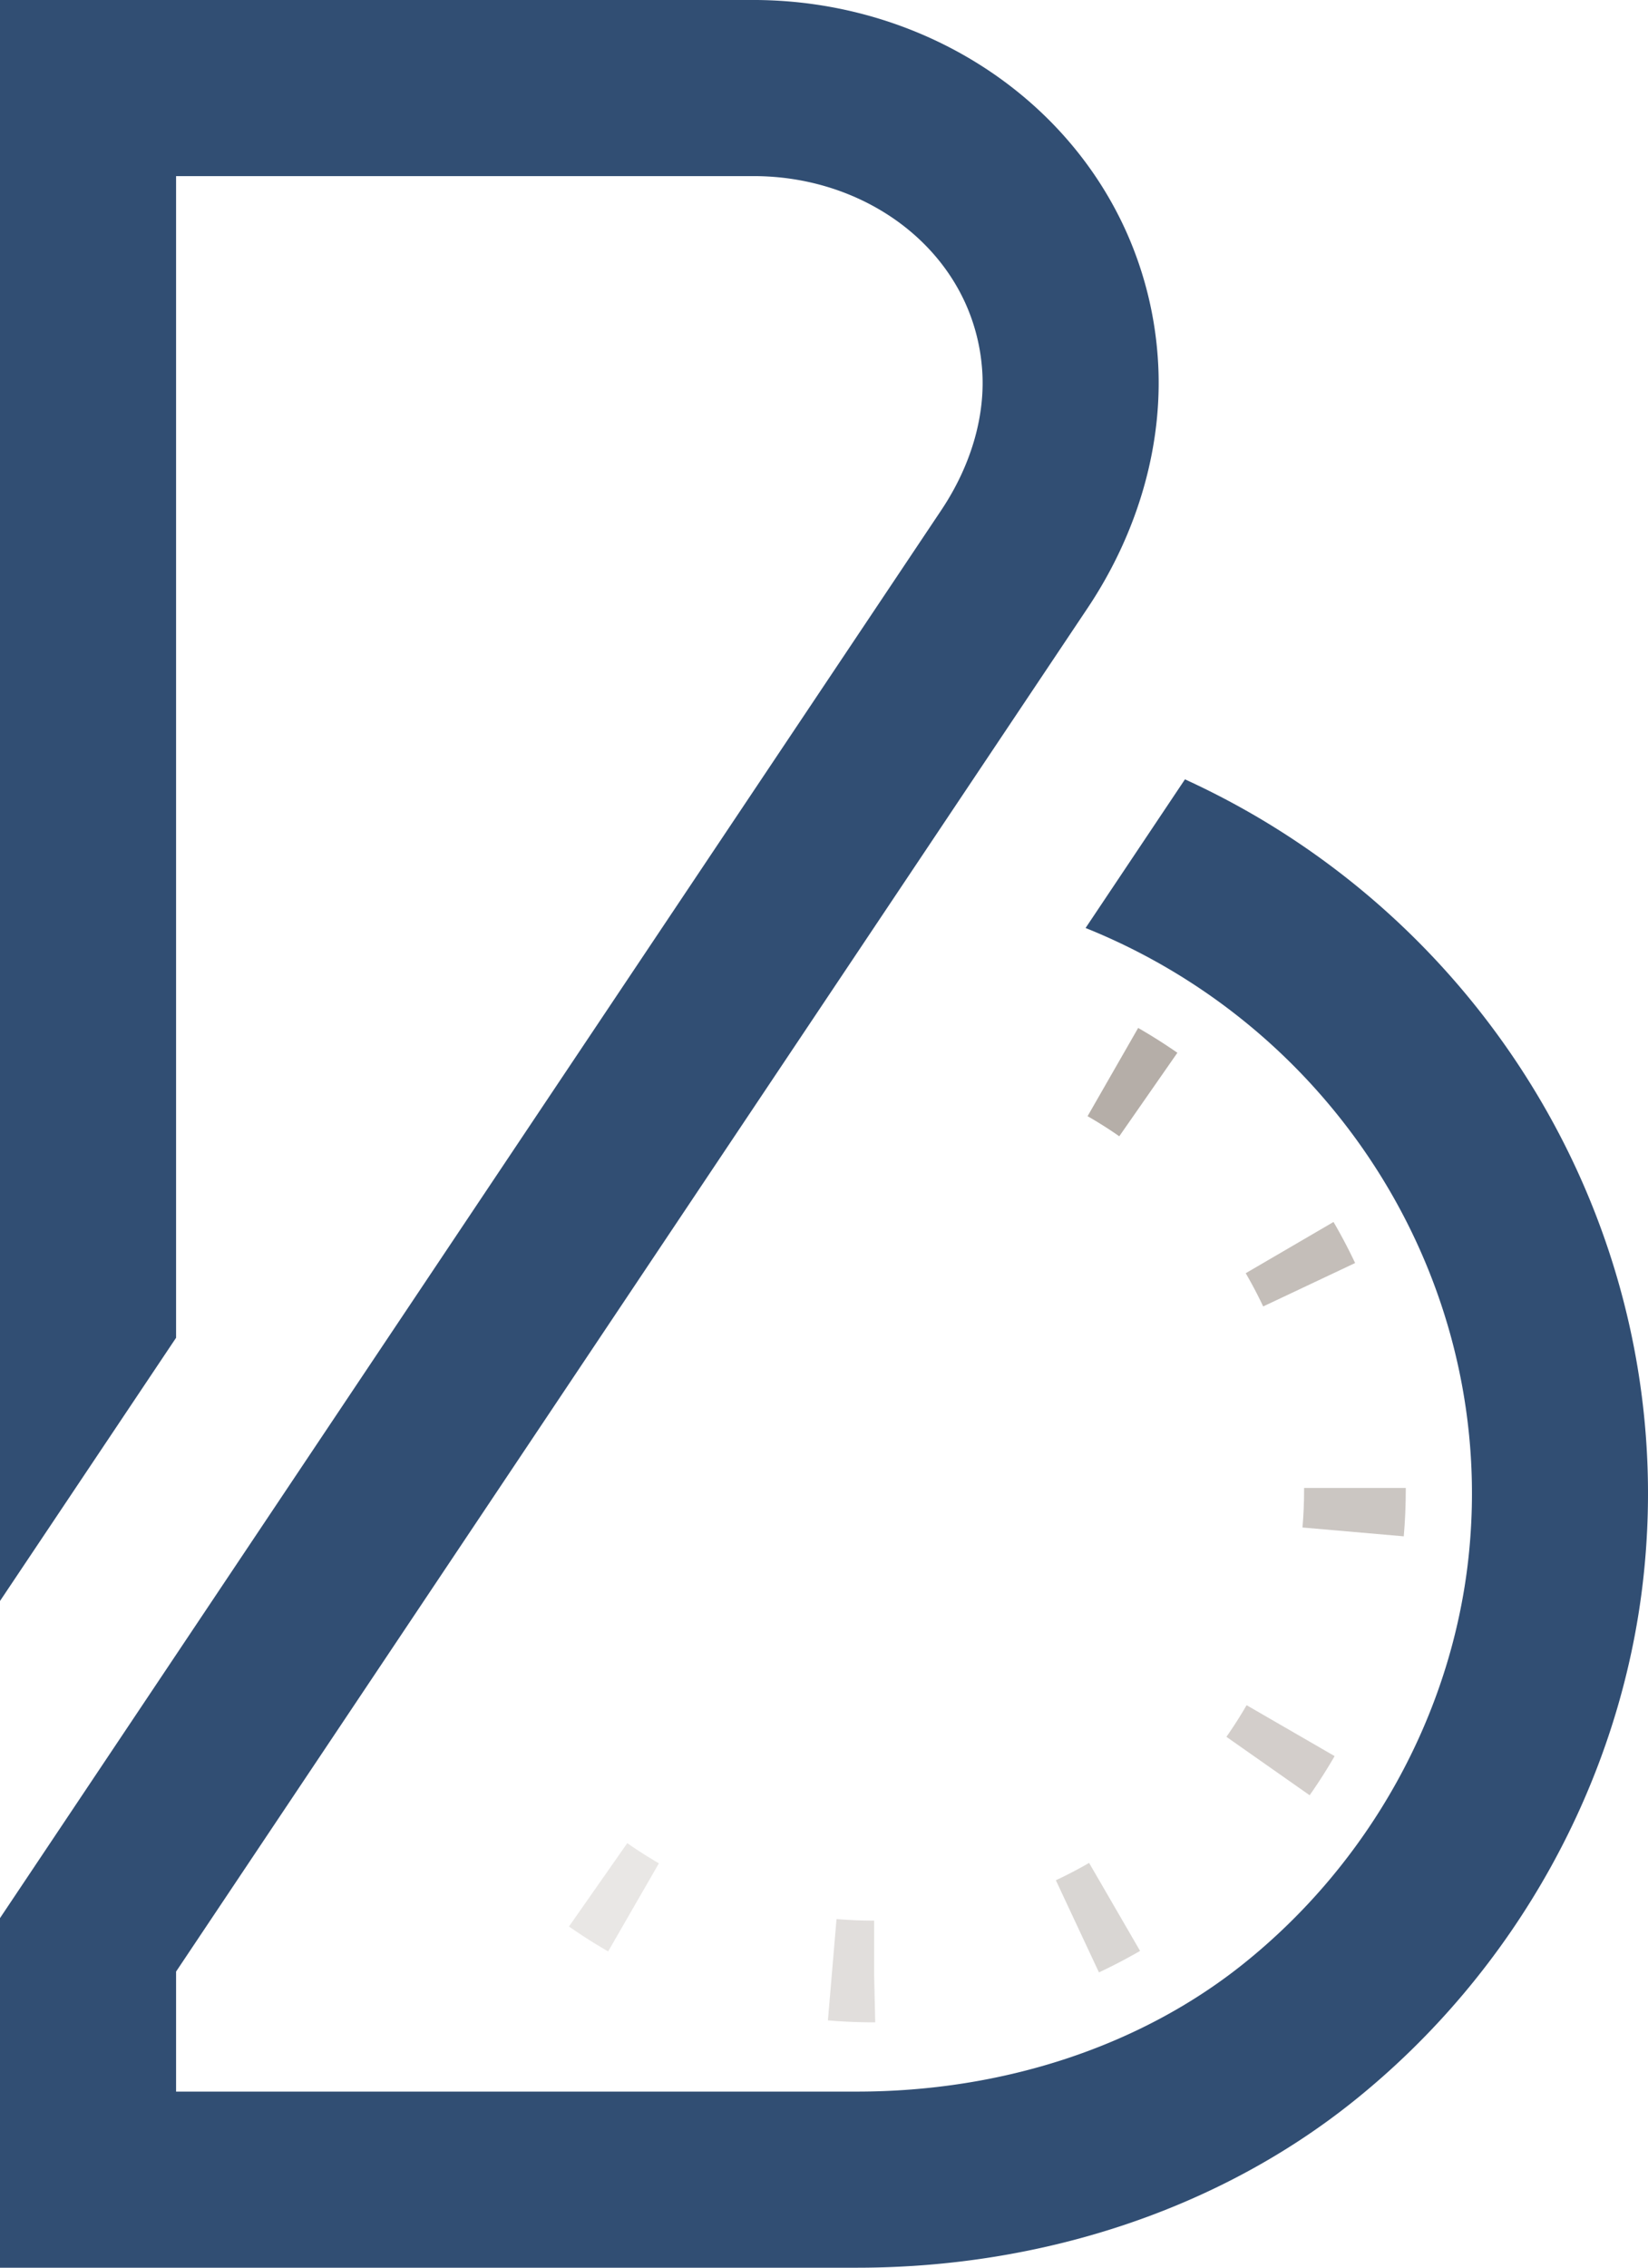<?xml version="1.0" encoding="UTF-8"?>
<svg data-bbox="0 0 170.528 234.549" viewBox="0 0 170.528 234.549" xmlns="http://www.w3.org/2000/svg" data-type="color">
    <g>
        <path d="M90.484 209.169H90.4a57 57 0 0 1-4.732-.2l.892-10.48c1.248.102 2.52.16 3.773.16h.12v5.639l.112 4.88z" fill="#b5aea8" opacity=".4" data-color="1"/>
        <path d="m113.715 204.004-4.46-9.53a44 44 0 0 0 3.44-1.794l5.276 9.102a56 56 0 0 1-4.256 2.222" fill="#b5aea8" opacity=".5" data-color="1"/>
        <path d="M62.928 201.836a55 55 0 0 1-4.052-2.579l6.03-8.62a47 47 0 0 0 3.274 2.085z" fill="#b5aea8" opacity=".3" data-color="1"/>
        <path d="m135.517 185.682-8.612-6.042a46 46 0 0 0 2.088-3.272l9.108 5.265a54 54 0 0 1-2.584 4.048Z" fill="#b5aea8" opacity=".6" data-color="1"/>
        <path d="m145.256 158.902-10.48-.913c.109-1.276.166-2.58.166-3.882v-.21h10.522v.21c0 1.6-.071 3.217-.208 4.795" fill="#b5aea8" opacity=".7" data-color="1"/>
        <path d="M130.708 135.125a45 45 0 0 0-1.807-3.436l9.086-5.301a55 55 0 0 1 2.235 4.246z" fill="#b5aea8" opacity=".8" data-color="1"/>
        <path d="M115.818 117.524a45 45 0 0 0-3.28-2.078l5.234-9.126a56 56 0 0 1 4.058 2.568z" fill="#b5aea8" data-color="1"/>
        <path d="m122.614 80.608-10.282 15.374c26.194 10.534 42.666 37.125 39.619 65.145-1.77 16.278-10.276 31.596-23.338 42.03-10.641 8.497-24.826 13.176-39.943 13.176H18.22v-12.414l94.321-141.028c5.351-8.004 7.926-17.271 7.247-26.089a38.3 38.3 0 0 0-3.352-13.069C109.915 9.463 94.986.147 78.314 0H0v165.591l18.22-27.225V18.216h60.015c9.545.087 18.038 5.222 21.633 13.09a20.2 20.2 0 0 1 1.756 6.884c.365 4.776-1.133 9.951-4.223 14.574L0 198.39v36.159h88.67c19.236 0 37.457-6.093 51.31-17.16 16.826-13.437 27.79-33.226 30.08-54.291 3.797-34.896-15.798-68.032-47.446-82.49" fill="#314e73" data-color="2"/>
    </g>
</svg>

